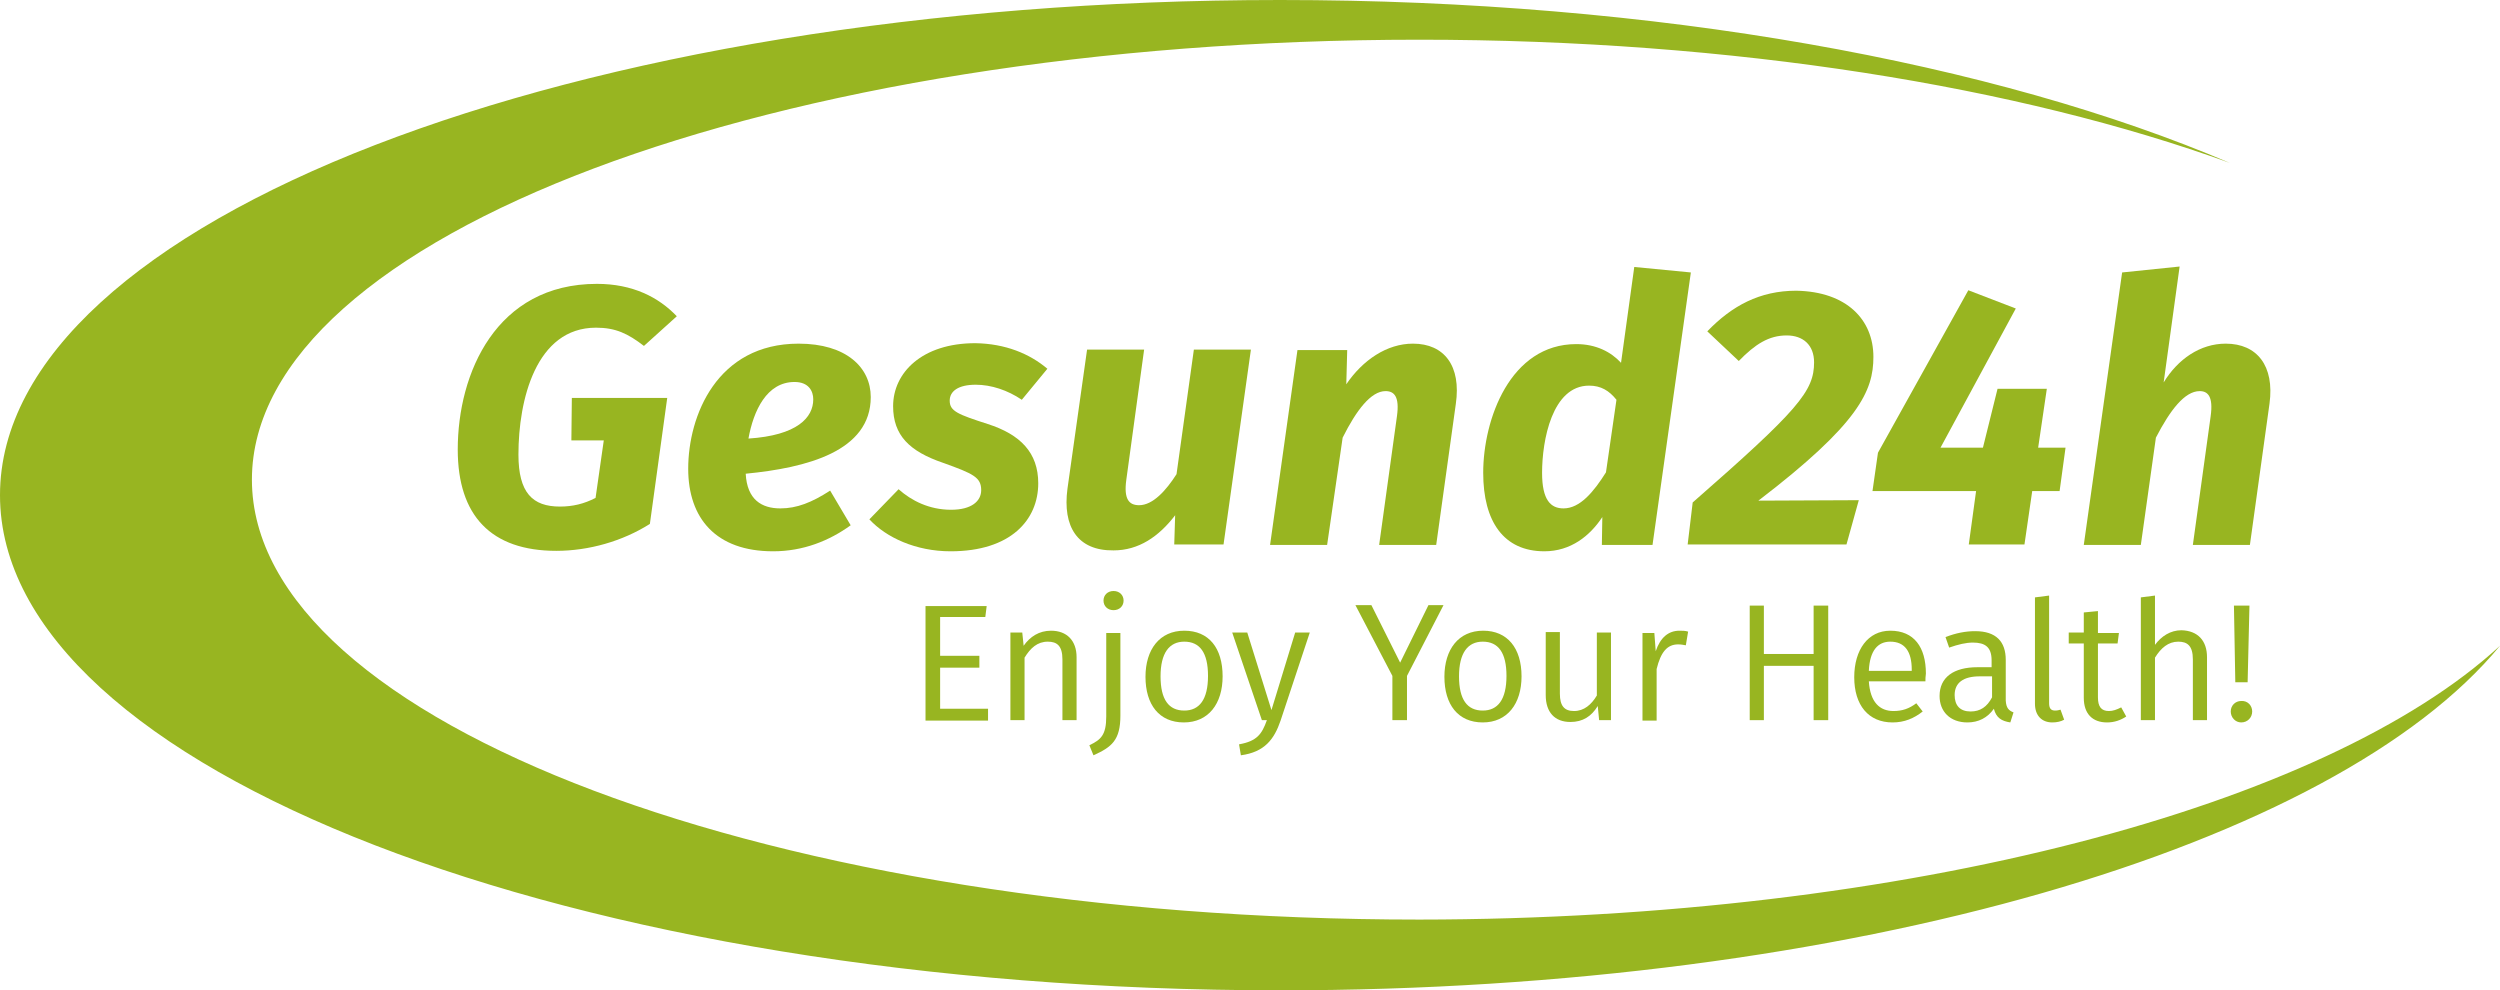 <?xml version="1.0" encoding="utf-8"?>
<!-- Generator: Adobe Illustrator 26.0.1, SVG Export Plug-In . SVG Version: 6.00 Build 0)  -->
<svg version="1.1" id="Ebene_1_Pfade" xmlns="http://www.w3.org/2000/svg" xmlns:xlink="http://www.w3.org/1999/xlink" x="0px"
	 y="0px" viewBox="0 0 547.8 217" style="enable-background:new 0 0 547.8 217;" xml:space="preserve">
<style type="text/css">
	.st0{fill:#98B521;}
</style>
<g>
	<path class="st0" d="M215.9,135.2H206v8.5h8.6v2.6H206v9h10.5v2.6h-13.7v-25.1h13.4L215.9,135.2z"/>
	<path class="st0" d="M235.9,144v13.8h-3.1v-13.3c0-3-1.2-3.9-3.2-3.9c-2.3,0-3.8,1.4-5.1,3.5v13.7h-3.1v-19.2h2.6l0.3,2.9
		c1.4-2,3.4-3.3,6-3.3C233.8,138.2,235.9,140.4,235.9,144z"/>
	<path class="st0" d="M245.5,156.8c0,5.4-1.9,6.9-5.9,8.7l-0.9-2.2c2.5-1.2,3.7-2.2,3.7-6.3v-18.3h3.1V156.8z M246.2,131.6
		c0,1.2-0.9,2.1-2.2,2.1c-1.3,0-2.2-0.9-2.2-2.1c0-1.2,0.9-2.1,2.2-2.1C245.3,129.5,246.2,130.4,246.2,131.6z"/>
	<path class="st0" d="M267.9,148.2c0,6-3.1,10.1-8.5,10.1c-5.4,0-8.4-3.9-8.4-10c0-6,3.1-10.1,8.5-10.1
		C264.9,138.2,267.9,142,267.9,148.2z M254.3,148.2c0,5.1,1.8,7.5,5.2,7.5c3.3,0,5.2-2.4,5.2-7.6c0-5.1-1.8-7.5-5.2-7.5
		C256.2,140.6,254.3,143.1,254.3,148.2z"/>
	<path class="st0" d="M280.6,157.9c-1.4,4.1-3.5,6.9-8.7,7.6l-0.4-2.4c3.9-0.7,5-2.2,6.1-5.3h-1.1l-6.5-19.2h3.3l5.3,17l5.2-17h3.2
		L280.6,157.9z"/>
	<path class="st0" d="M308.3,148.1v9.7h-3.2v-9.7l-8.1-15.5h3.5l6.3,12.6l6.2-12.6h3.3L308.3,148.1z"/>
	<path class="st0" d="M333.4,148.2c0,6-3.1,10.1-8.5,10.1c-5.4,0-8.4-3.9-8.4-10c0-6,3.1-10.1,8.5-10.1
		C330.3,138.2,333.4,142,333.4,148.2z M319.7,148.2c0,5.1,1.8,7.5,5.2,7.5c3.3,0,5.2-2.4,5.2-7.6c0-5.1-1.8-7.5-5.2-7.5
		C321.6,140.6,319.7,143.1,319.7,148.2z"/>
	<path class="st0" d="M353,157.8h-2.6l-0.3-3.1c-1.4,2.3-3.3,3.5-6,3.5c-3.4,0-5.4-2.1-5.4-5.9v-13.8h3.1V152c0,2.7,1,3.8,3.1,3.8
		c2.2,0,3.8-1.4,5-3.4v-13.8h3.1V157.8z"/>
	<path class="st0" d="M369.9,138.4l-0.5,3c-0.6-0.1-1-0.2-1.7-0.2c-2.4,0-3.8,1.7-4.7,5.4v11.3h-3.1v-19.2h2.6l0.3,4
		c1-3,2.8-4.5,5.2-4.5C368.6,138.2,369.3,138.2,369.9,138.4z"/>
	<path class="st0" d="M397.4,145.9h-10.9v11.9h-3.1v-25.1h3.1v10.6h10.9v-10.6h3.2v25.1h-3.2V145.9z"/>
	<path class="st0" d="M421.9,149.3h-12.4c0.3,4.6,2.4,6.5,5.4,6.5c1.9,0,3.4-0.5,5-1.7l1.4,1.8c-1.9,1.5-4,2.4-6.6,2.4
		c-5.3,0-8.4-3.8-8.4-9.9c0-6,3-10.2,7.9-10.2c5.2,0,7.8,3.6,7.8,9.4C421.9,148.2,421.9,148.9,421.9,149.3z M418.9,146.7
		c0-3.9-1.5-6.1-4.7-6.1c-2.7,0-4.5,1.9-4.7,6.4h9.4V146.7z"/>
	<path class="st0" d="M441.2,156.1l-0.7,2.2c-1.9-0.3-3.1-1-3.6-3c-1.4,2-3.4,3-5.8,3c-3.8,0-6.1-2.4-6.1-5.8c0-4.1,3.1-6.3,8.3-6.3
		h3.1v-1.5c0-2.9-1.4-3.9-4.1-3.9c-1.5,0-3.2,0.4-5.2,1.1l-0.8-2.3c2.3-0.9,4.4-1.3,6.5-1.3c4.6,0,6.7,2.3,6.7,6.3v8.9
		C439.6,155.2,440.2,155.7,441.2,156.1z M436.5,152.8v-4.6h-2.7c-3.6,0-5.5,1.4-5.5,4.1c0,2.3,1.2,3.6,3.5,3.6
		C433.9,155.9,435.4,154.9,436.5,152.8z"/>
	<path class="st0" d="M445.9,154.2v-23.3l3.1-0.4v23.6c0,1.1,0.4,1.6,1.3,1.6c0.5,0,0.9-0.1,1.2-0.2l0.8,2.2
		c-0.7,0.4-1.6,0.6-2.6,0.6C447.4,158.3,445.9,156.8,445.9,154.2z"/>
	<path class="st0" d="M465.9,157c-1.2,0.8-2.6,1.3-4.2,1.3c-3.2,0-5.1-1.9-5.1-5.4V141h-3.3v-2.4h3.3v-4.4l3.1-0.3v4.8h4.6L464,141
		h-4.3v11.8c0,2,0.7,3,2.4,3c0.9,0,1.7-0.3,2.7-0.8L465.9,157z"/>
	<path class="st0" d="M483.6,144v13.8h-3.1v-13.3c0-3-1.2-3.9-3.2-3.9c-2.2,0-3.8,1.4-5.1,3.5v13.7h-3.1v-26.9l3.1-0.4v10.8
		c1.4-1.9,3.4-3.2,5.8-3.2C481.6,138.2,483.6,140.4,483.6,144z"/>
	<path class="st0" d="M493.5,155.9c0,1.3-1,2.4-2.4,2.4c-1.3,0-2.3-1.1-2.3-2.4c0-1.3,1-2.3,2.3-2.3
		C492.5,153.5,493.5,154.6,493.5,155.9z M492.5,149.5h-2.7l-0.3-16.8h3.4L492.5,149.5z"/>
</g>
<path class="st0" d="M547.8,141.5C511.7,185.3,405.7,217,280.5,217C125.6,217,0,168.4,0,108.5S125.6,0,280.5,0
	c82.5,0,156.8,13.8,208.1,35.7C442.6,19,380,8.7,311,8.7c-141.3,0-255.8,43.1-255.8,96.4c0,53.2,114.5,96.4,255.8,96.4
	C418,201.4,509.7,176.6,547.8,141.5z"/>
<g>
	<path class="st0" d="M148.3,69.3l-7.2,6.5c-3.5-2.7-6.2-4-10.5-4c-13.2,0-17,15.9-17,27.8c0,8.4,3.1,11.4,9.1,11.4
		c2.8,0,5.3-0.6,7.8-1.9l1.8-12.6h-7.1l0.1-9.3h20.9l-3.8,27.6c-6,3.8-13.4,5.9-20.5,5.9c-14.3,0-21.6-7.7-21.6-22.2
		c0-16.7,8.4-36.3,30.5-36.3C138.6,62.2,144.3,65.1,148.3,69.3z"/>
	<path class="st0" d="M163.4,103.8c0.3,5.7,3.5,7.6,7.6,7.6c3.6,0,6.9-1.3,10.9-3.9l4.5,7.6c-4.7,3.4-10.4,5.7-17,5.7
		c-12.5,0-18.6-7.2-18.6-18.1c0-11.6,6.3-27.4,24.2-27.4c10.4,0,15.8,5.2,15.8,11.7C190.8,98.9,176.8,102.5,163.4,103.8z
		 M178.2,87.5c0-1.8-1-3.8-4.1-3.8c-6.1,0-9,6.3-10.1,12.4C174.7,95.4,178.2,91.5,178.2,87.5z"/>
	<path class="st0" d="M229.5,80.8l-5.6,6.8c-3.1-2.1-6.7-3.3-10.1-3.3c-3.8,0-5.7,1.4-5.7,3.5c0,2.3,1.8,3,8.3,5.1
		c7.2,2.3,11.1,6.3,11.1,13c0,8-6,14.9-19.2,14.9c-7.6,0-14.1-3-17.8-7l6.4-6.6c2.8,2.5,6.7,4.5,11.5,4.5c4.5,0,6.6-1.9,6.6-4.3
		c0-2.8-1.7-3.6-8.4-6c-7.3-2.5-10.9-6-10.9-12.4c0-7.3,6.3-13.8,18-13.8C220.3,75.3,225.6,77.5,229.5,80.8z"/>
	<path class="st0" d="M233.9,107.1l4.3-30.5h12.5l-3.9,28.5c-0.6,4.3,0.6,5.6,2.8,5.6c3,0,5.9-3.2,8.2-6.8l3.8-27.3h12.5l-6,42.7
		h-10.8l0.2-6.4c-3.6,4.7-8,7.7-13.5,7.7C236.1,120.7,232.8,115.4,233.9,107.1z"/>
	<path class="st0" d="M319,88.5l-4.3,30.9h-12.5l3.9-28.2c0.6-4.3-0.6-5.5-2.5-5.5c-3.2,0-6.4,4.2-9.4,10.2l-3.4,23.5h-12.5l6-42.7
		h10.9l-0.2,7.5c3.6-5.3,8.9-8.9,14.6-8.9C316.5,75.3,320.2,80.2,319,88.5z"/>
	<path class="st0" d="M370.5,59.7l-8.4,59.7H351l0.1-6.1c-2.7,4.1-6.9,7.5-12.7,7.5c-8.9,0-13.4-6.5-13.4-17.2
		c0-11.7,5.9-28.2,20.4-28.2c4.3,0,7.6,1.7,9.8,4.1l2.9-21L370.5,59.7z M337.9,103.6c0,6,1.9,7.8,4.7,7.8c3.6,0,6.6-3.6,9.3-7.9
		l2.3-15.9c-1.6-2-3.4-3.1-6-3.1C340.1,84.5,337.9,96.5,337.9,103.6z"/>
	<path class="st0" d="M410.5,78.2c0,7.4-3.1,14.6-25.2,31.5l22-0.1l-2.7,9.7h-34.8l1.1-9.2c23.2-20.3,26.6-24.4,26.6-30.7
		c0-3.8-2.4-5.9-6-5.9c-3.9,0-6.9,1.9-10.5,5.6l-6.9-6.5c5.4-5.6,11.5-8.9,19.5-8.9C404.7,63.9,410.5,70.1,410.5,78.2z"/>
	<path class="st0" d="M451.3,107.6h-6l-1.7,11.7h-12.2l1.6-11.7h-22.7l1.2-8.4l19.8-35.6l10.4,4l-16.5,30.5h9.3l3.2-12.9h10.8
		l-1.9,12.9h6L451.3,107.6z"/>
	<path class="st0" d="M497.3,88.4l-4.3,31h-12.5l3.9-28.2c0.6-4.3-0.6-5.5-2.4-5.5c-3.3,0-6.5,4.2-9.6,10.2l-3.3,23.5h-12.5
		l8.4-59.7l12.6-1.3l-3.5,25.4c3.1-5.1,8-8.5,13.6-8.5C494.6,75.3,498.4,80.2,497.3,88.4z"/>
</g>
<g>
</g>
<g>
</g>
<g>
</g>
<g>
</g>
<g>
</g>
<g>
</g>
</svg>
